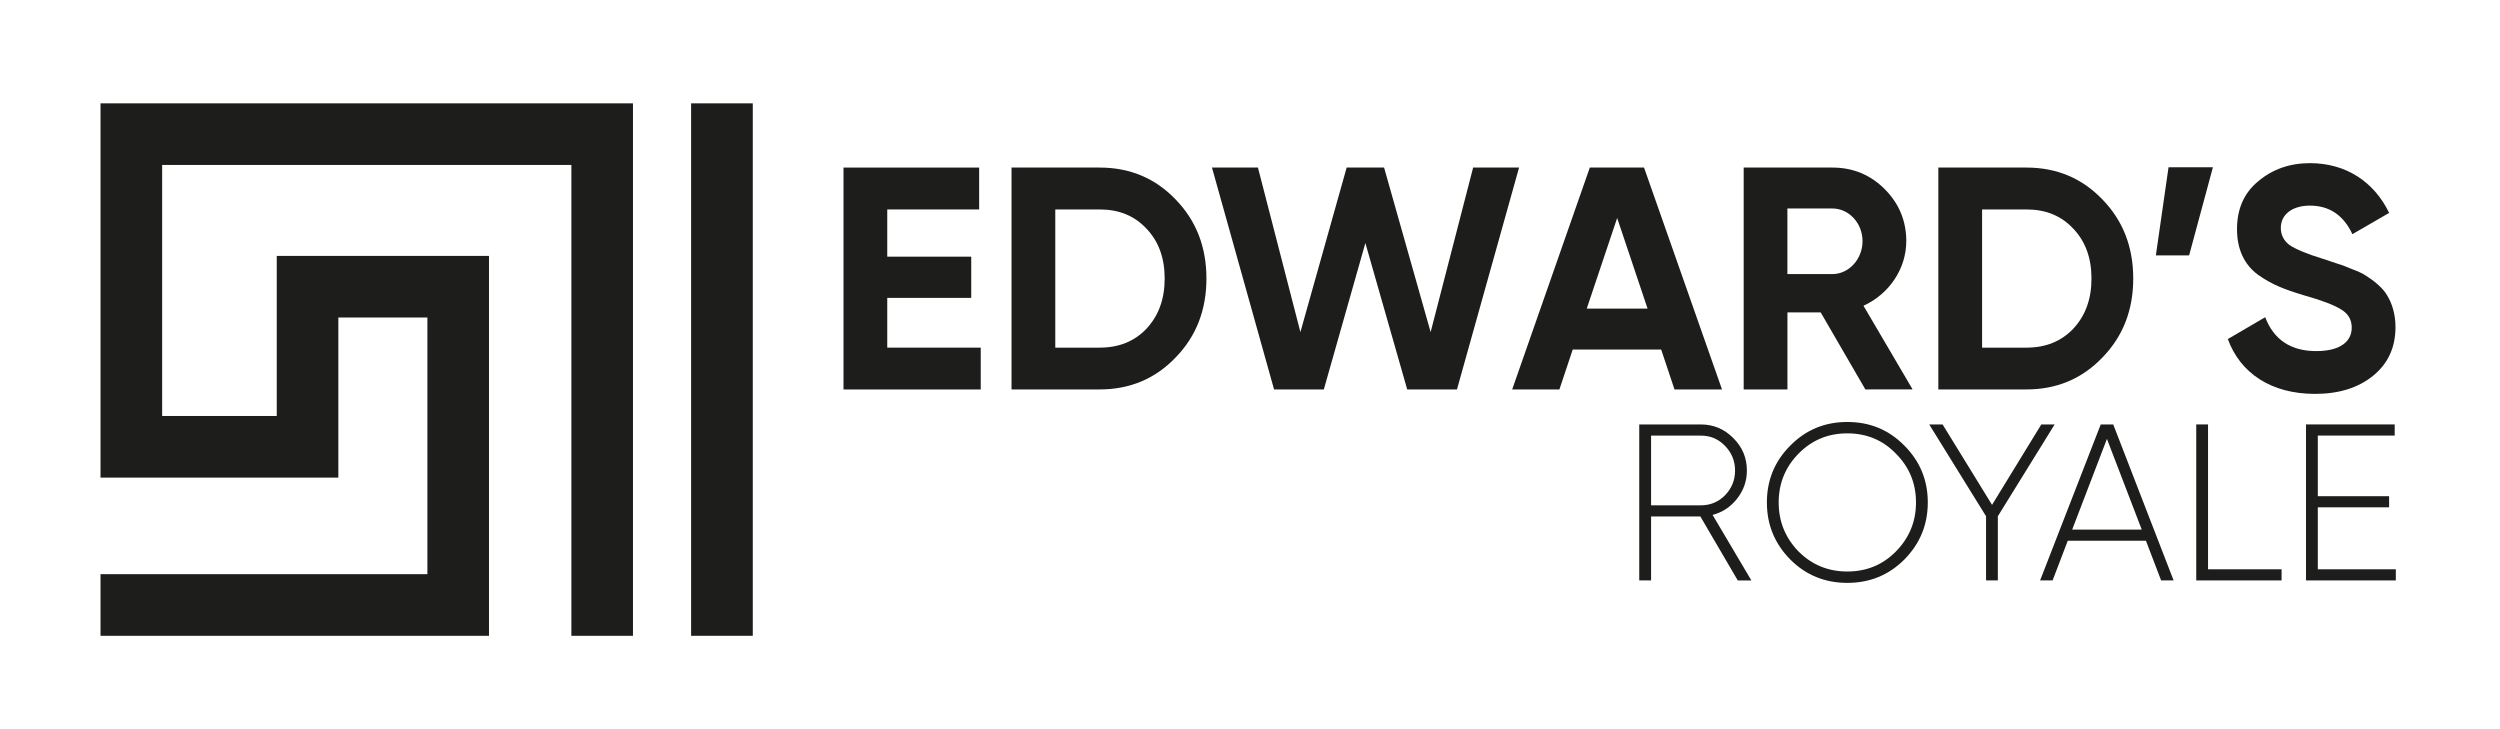 <?xml version="1.0" encoding="utf-8"?>
<!-- Generator: Adobe Illustrator 26.2.1, SVG Export Plug-In . SVG Version: 6.00 Build 0)  -->
<svg version="1.1" id="Layer_1" xmlns="http://www.w3.org/2000/svg" xmlns:xlink="http://www.w3.org/1999/xlink" x="0px" y="0px"
	 viewBox="0 0 599.91 174.91" style="enable-background:new 0 0 599.91 174.91;" xml:space="preserve">
<style type="text/css">
	.st0{fill:#1D1D1B;}
	.st1{clip-path:url(#SVGID_00000075856460351682640230000005753124269859596729_);fill:#1D1D1B;}
	.st2{clip-path:url(#SVGID_00000089558340634582079350000004333919752277922998_);fill:#1D1D1B;}
	.st3{clip-path:url(#SVGID_00000178195987198660918500000008226203349230274494_);fill:#1D1D1B;}
</style>
<g>
	<g>
		<polygon class="st0" points="24.12,24.8 24.12,114.61 81.19,114.61 81.19,76.19 102.56,76.19 102.56,137.78 24.12,137.78 
			24.12,152.57 117.34,152.57 117.34,61.41 66.41,61.41 66.41,99.82 38.91,99.82 38.91,39.58 137.11,39.58 137.11,152.57 
			151.89,152.57 151.89,24.8 		"/>
		<rect x="165.84" y="24.8" class="st0" width="14.8" height="127.77"/>
	</g>
	<polygon class="st0" points="202.41,40.21 202.41,93.46 235.34,93.46 235.34,83.42 212.91,83.42 212.91,71.48 233.06,71.48 
		233.06,61.59 212.91,61.59 212.91,50.26 234.96,50.26 234.96,40.21 	"/>
	<g>
		<defs>
			<rect id="SVGID_1_" x="202.41" y="-185.86" width="372.5" height="325.73"/>
		</defs>
		<clipPath id="SVGID_00000080164732994570897600000010700425755517104261_">
			<use xlink:href="#SVGID_1_"  style="overflow:visible;"/>
		</clipPath>
		<path style="clip-path:url(#SVGID_00000080164732994570897600000010700425755517104261_);fill:#1D1D1B;" d="M263.88,83.42
			c4.64,0,8.37-1.52,11.26-4.57c2.89-3.12,4.34-7.07,4.34-12.01c0-4.95-1.45-8.9-4.34-11.94c-2.89-3.12-6.62-4.64-11.26-4.64h-10.65
			v33.16H263.88z M263.88,40.21c7.3,0,13.38,2.58,18.25,7.68c4.94,5.1,7.37,11.41,7.37,18.94c0,7.53-2.43,13.84-7.37,18.93
			c-4.87,5.1-10.95,7.69-18.25,7.69h-21.15V40.21H263.88z"/>
	</g>
	<polygon class="st0" points="305.73,93.45 290.83,40.21 301.86,40.21 312.05,79.69 323.15,40.21 332.13,40.21 343.3,79.69 
		353.5,40.21 364.52,40.21 349.62,93.45 337.68,93.45 327.64,58.32 317.67,93.45 	"/>
	<path class="st0" d="M380.76,74.06h14.6l-7.3-21.75L380.76,74.06z M401.82,93.45l-3.2-9.58h-21.22l-3.2,9.58h-11.33l18.63-53.24
		h13.01l18.71,53.24H401.82z"/>
	<g>
		<defs>
			<rect id="SVGID_00000132803145825076098860000007695567537137970829_" x="202.41" y="-185.86" width="372.5" height="325.73"/>
		</defs>
		<clipPath id="SVGID_00000071553079858408640040000016957385194740311696_">
			<use xlink:href="#SVGID_00000132803145825076098860000007695567537137970829_"  style="overflow:visible;"/>
		</clipPath>
		<path style="clip-path:url(#SVGID_00000071553079858408640040000016957385194740311696_);fill:#1D1D1B;" d="M428.91,50.03v15.74
			h10.8c3.95,0,7.23-3.58,7.23-7.91c0-4.33-3.28-7.83-7.23-7.83H428.91z M447.62,93.45l-10.72-18.48h-7.98v18.48h-10.5V40.21h21.3
			c4.94,0,9.13,1.75,12.55,5.18c3.42,3.42,5.17,7.61,5.17,12.47c0,6.62-4.1,12.7-10.27,15.51l11.79,20.08H447.62z"/>
		<path style="clip-path:url(#SVGID_00000071553079858408640040000016957385194740311696_);fill:#1D1D1B;" d="M486.28,83.42
			c4.64,0,8.37-1.52,11.26-4.57c2.89-3.12,4.34-7.07,4.34-12.01c0-4.95-1.45-8.9-4.34-11.94c-2.89-3.12-6.62-4.64-11.26-4.64h-10.65
			v33.16H486.28z M486.28,40.21c7.3,0,13.38,2.58,18.25,7.68c4.94,5.1,7.37,11.41,7.37,18.94c0,7.53-2.43,13.84-7.37,18.93
			c-4.87,5.1-10.95,7.69-18.25,7.69h-21.15V40.21H486.28z"/>
	</g>
	<polygon class="st0" points="531.02,40.14 525.31,61.28 517.33,61.28 520.37,40.14 	"/>
	<g>
		<defs>
			<rect id="SVGID_00000085218168081928290320000013820729008646787493_" x="202.41" y="-185.86" width="372.5" height="325.73"/>
		</defs>
		<clipPath id="SVGID_00000083811848082197368330000007907713996688339604_">
			<use xlink:href="#SVGID_00000085218168081928290320000013820729008646787493_"  style="overflow:visible;"/>
		</clipPath>
		<path style="clip-path:url(#SVGID_00000083811848082197368330000007907713996688339604_);fill:#1D1D1B;" d="M534.6,81.36
			l8.97-5.24c2.05,5.4,6.16,8.13,12.24,8.13c5.86,0,8.52-2.36,8.52-5.63c0-1.9-0.84-3.34-2.51-4.34c-1.67-1.06-4.64-2.21-8.97-3.42
			c-4.8-1.45-7.69-2.58-11.03-4.94c-3.27-2.43-5.02-6.08-5.02-10.95c0-4.79,1.67-8.67,5.1-11.48c3.42-2.89,7.6-4.34,12.4-4.34
			c8.59,0,15.37,4.41,19.01,11.94l-8.82,5.1c-2.13-4.56-5.55-6.85-10.19-6.85c-4.34,0-6.99,2.21-6.99,5.33
			c0,1.67,0.68,3.04,2.05,4.1c1.45,0.99,4.1,2.13,8.06,3.34l3.66,1.22c0.84,0.23,1.98,0.69,3.42,1.29c1.45,0.53,2.58,1.07,3.34,1.6
			c1.6,0.99,4.03,2.89,5.02,4.72c1.13,1.83,1.97,4.49,1.97,7.53c0,4.95-1.83,8.83-5.4,11.72c-3.57,2.89-8.21,4.33-13.92,4.33
			C544.94,94.52,537.56,89.5,534.6,81.36"/>
		<path style="clip-path:url(#SVGID_00000083811848082197368330000007907713996688339604_);fill:#1D1D1B;" d="M396.2,104.52v16.74
			h11.92c2.3,0,4.23-0.8,5.82-2.41c1.61-1.66,2.41-3.63,2.41-5.93c0-2.29-0.8-4.28-2.41-5.93c-1.6-1.66-3.52-2.46-5.82-2.46H396.2z
			 M417,139.28l-8.98-15.35H396.2v15.35h-2.84v-37.43h14.76c3.05,0,5.61,1.07,7.8,3.26c2.2,2.19,3.27,4.76,3.27,7.81
			c0,2.52-0.8,4.76-2.35,6.74c-1.55,1.98-3.48,3.26-5.88,3.9l9.31,15.73H417z"/>
		<path style="clip-path:url(#SVGID_00000083811848082197368330000007907713996688339604_);fill:#1D1D1B;" d="M443.29,137.14
			c4.6,0,8.5-1.6,11.66-4.81c3.21-3.27,4.82-7.17,4.82-11.76c0-4.6-1.61-8.5-4.82-11.71c-3.15-3.27-7.06-4.87-11.66-4.87
			c-4.6,0-8.5,1.6-11.71,4.87c-3.15,3.21-4.76,7.11-4.76,11.71c0,4.59,1.6,8.5,4.76,11.76
			C434.79,135.54,438.69,137.14,443.29,137.14 M443.29,139.87c-5.4,0-9.95-1.87-13.69-5.61c-3.74-3.8-5.61-8.34-5.61-13.69
			c0-5.35,1.87-9.9,5.61-13.64c3.74-3.79,8.29-5.67,13.69-5.67c5.4,0,9.95,1.87,13.69,5.67c3.74,3.75,5.62,8.29,5.62,13.64
			c0,5.35-1.88,9.89-5.62,13.69C453.24,138,448.69,139.87,443.29,139.87"/>
	</g>
	<polygon class="st0" points="489.84,101.85 478.02,121.15 466.15,101.85 462.94,101.85 476.58,123.88 476.58,139.28 479.41,139.28 
		479.41,123.88 493.04,101.85 	"/>
	<path class="st0" d="M505.59,105.32l8.35,21.76h-16.69L505.59,105.32z M504.1,101.85l-14.55,37.43h3l3.64-9.52h18.76l3.64,9.52h3
		l-14.49-37.43H504.1z"/>
	<polygon class="st0" points="527.02,101.85 527.02,139.28 547.5,139.28 547.5,136.61 529.85,136.61 529.85,101.85 	"/>
	<polygon class="st0" points="553.36,101.85 553.36,139.28 574.91,139.28 574.91,136.61 556.19,136.61 556.19,121.74 573.3,121.74 
		573.3,119.07 556.19,119.07 556.19,104.52 574.64,104.52 574.64,101.85 	"/>
</g>
</svg>
